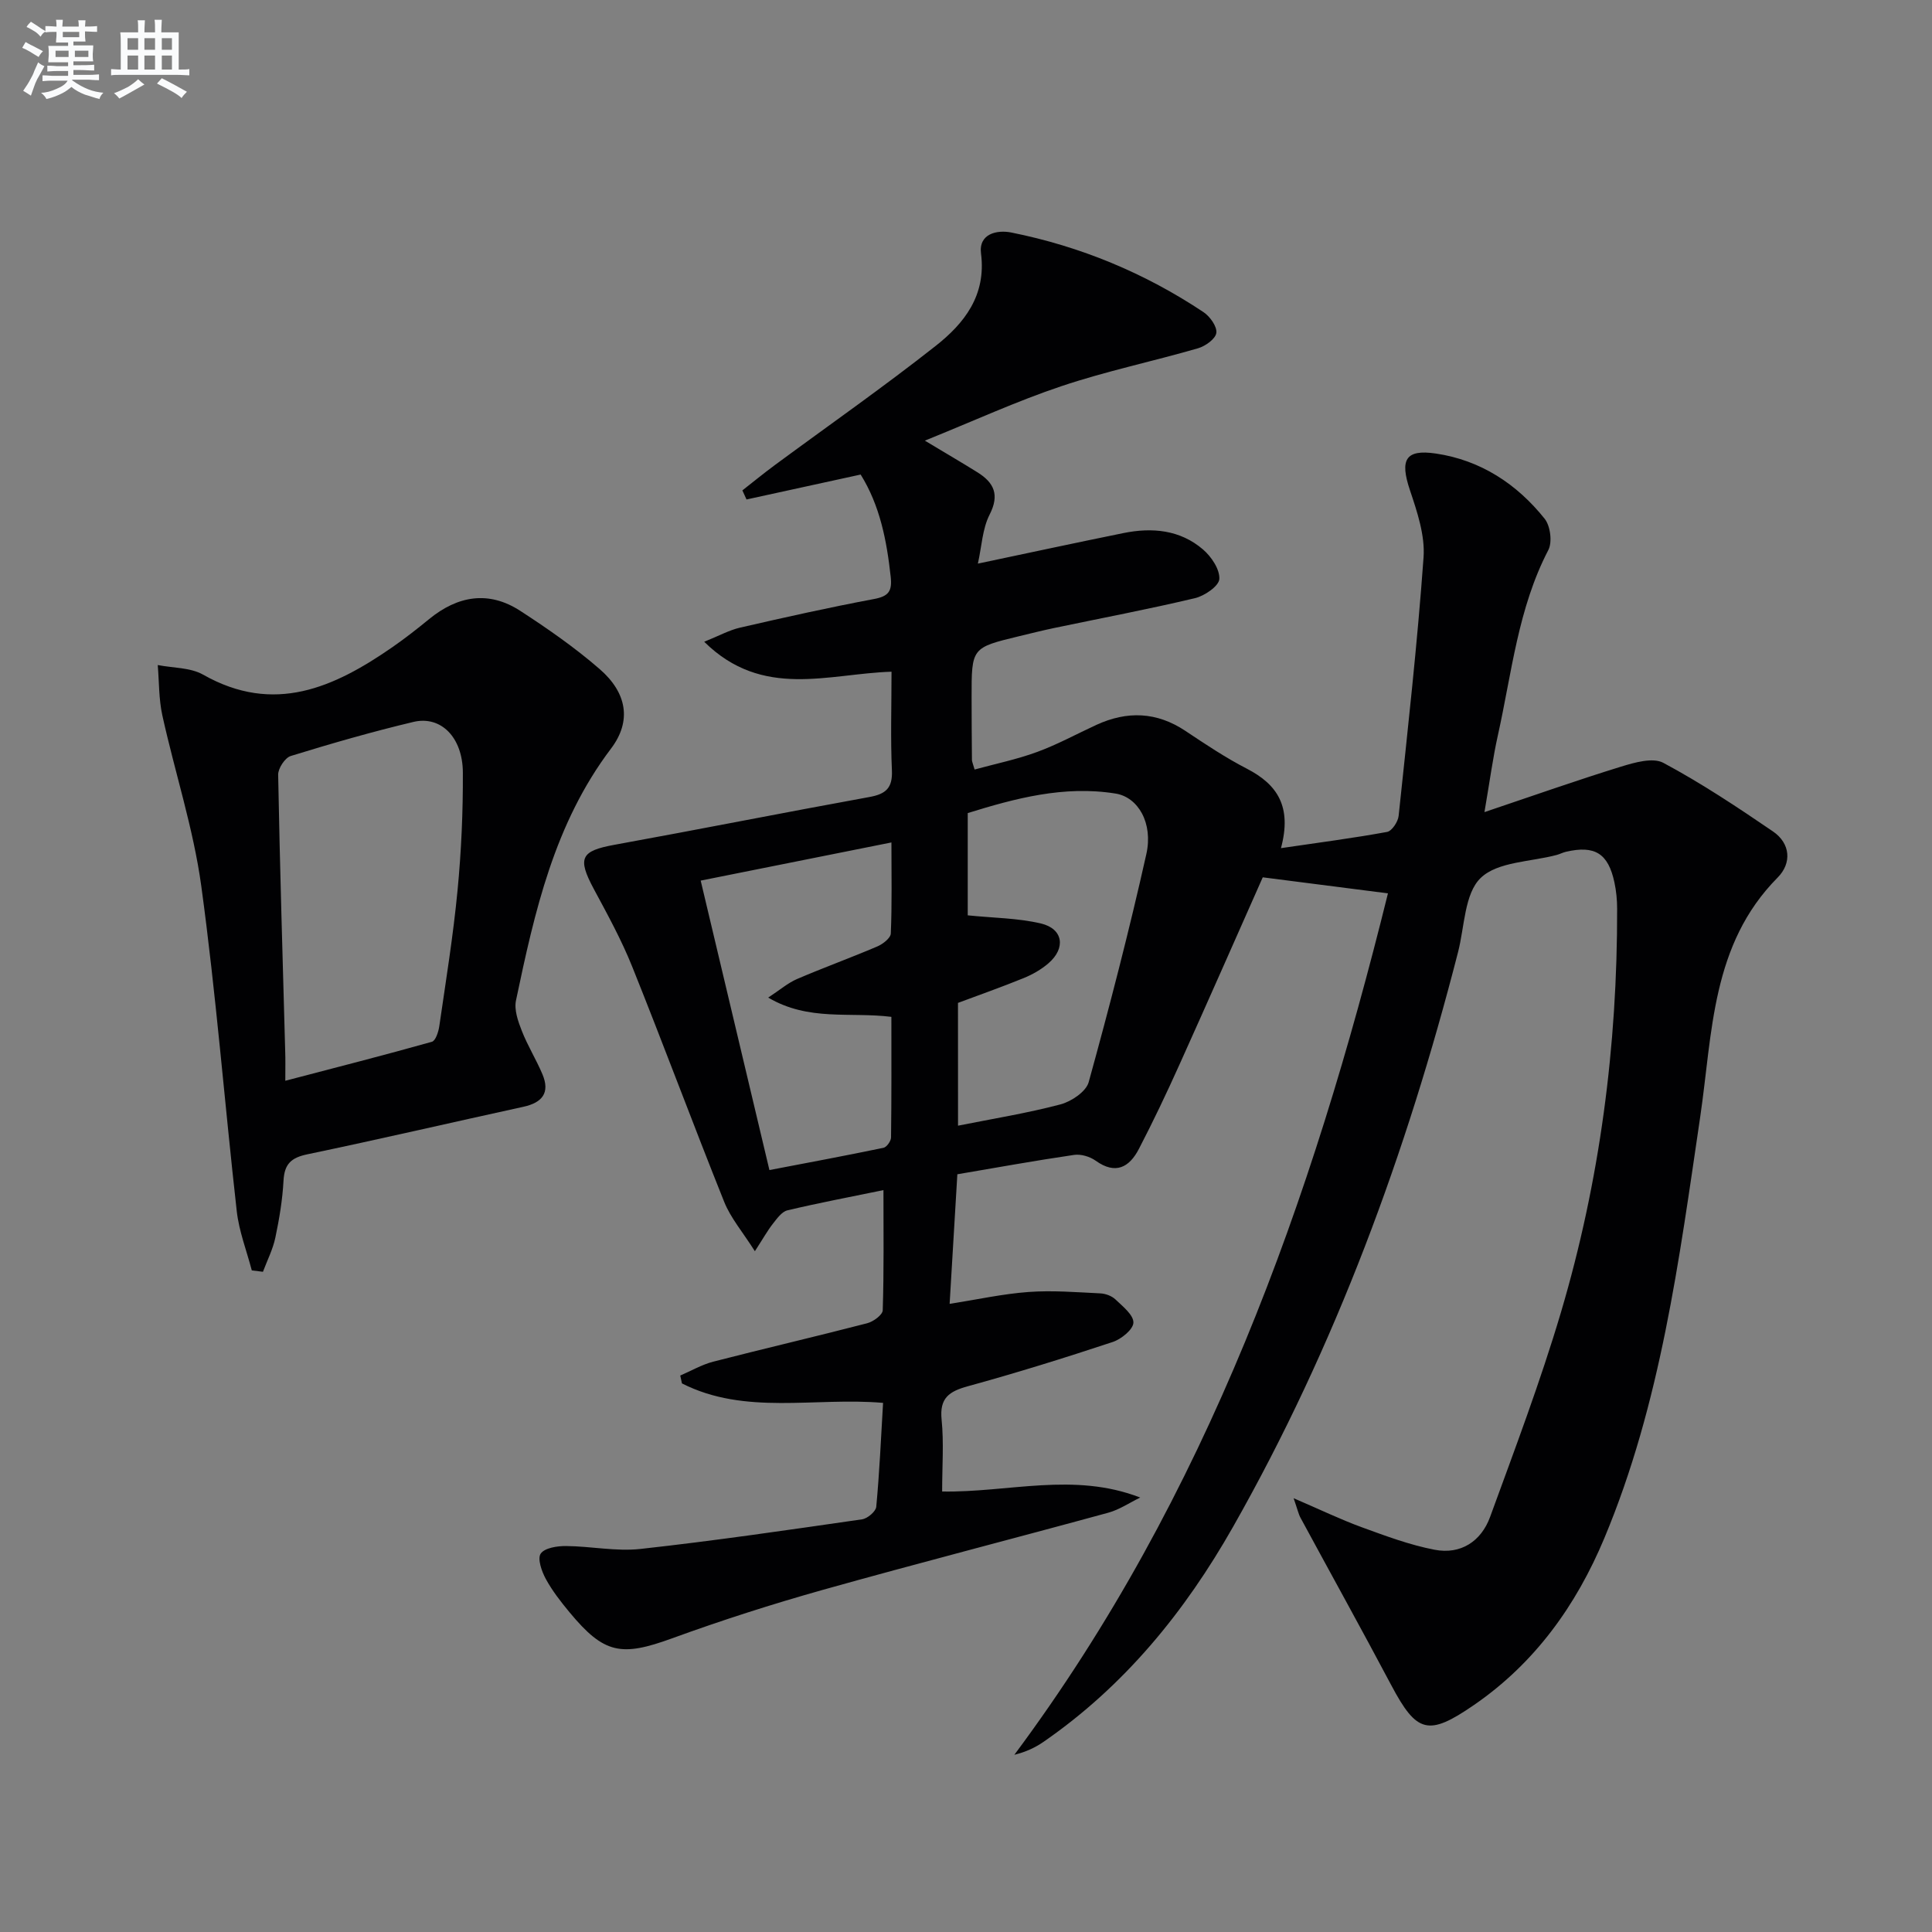 <svg enable-background="new 0 0 400 400" viewBox="0 0 400 400" xmlns="http://www.w3.org/2000/svg"><rect x="0" y="0" width="400" height="400" fill="#808080" stroke="none"/><path d="m267.83 310.19c5.52 2.37 9.75 4.42 14.14 6.02 4.94 1.8 9.93 3.67 15.06 4.65 5.4 1.04 9.63-1.74 11.48-6.8 5.12-14.02 10.41-28.01 14.65-42.3 8.08-27.24 11.71-55.2 11.65-83.62 0-1.82-.18-3.67-.56-5.44-1.28-6.02-4.06-7.73-10.03-6.35-.64.15-1.25.47-1.89.65-5.4 1.45-12.26 1.38-15.77 4.77-3.37 3.25-3.33 10.08-4.69 15.37-10.66 41.55-25.33 81.51-46.56 118.94-9.99 17.62-22.49 32.96-39.26 44.55-1.71 1.18-3.61 2.08-6.04 2.68 39.9-53.59 61.64-114.83 77.35-178.35-8.52-1.09-16.67-2.13-25.92-3.32-5.51 12.42-11.31 25.61-17.23 38.74-2.66 5.91-5.44 11.77-8.43 17.52-1.97 3.78-4.81 5.36-8.92 2.42-1.2-.86-3.06-1.42-4.48-1.21-8.01 1.17-15.98 2.62-24.17 4.01-.54 9.1-1.05 17.68-1.6 26.83 5.69-.89 10.99-2.07 16.35-2.46 4.92-.36 9.9.05 14.85.29 1.09.05 2.38.53 3.15 1.27 1.5 1.43 3.74 3.2 3.7 4.79-.04 1.41-2.51 3.42-4.3 4.01-9.91 3.28-19.89 6.39-29.95 9.15-3.9 1.07-5.92 2.43-5.46 6.93.48 4.76.11 9.61.11 14.87 13.74.24 27.22-4.09 41.01 1.25-2.21 1.07-4.32 2.52-6.65 3.15-19.67 5.38-39.42 10.45-59.05 15.96-10.52 2.96-20.95 6.3-31.22 10.04-10.52 3.83-14.06 3.26-21.24-5.4-1.8-2.17-3.57-4.44-4.91-6.9-.85-1.57-1.77-4.19-1.05-5.24.82-1.19 3.43-1.59 5.25-1.57 5.15.04 10.36 1.16 15.42.6 15.33-1.69 30.59-3.93 45.86-6.13 1.12-.16 2.85-1.62 2.94-2.6.66-7.07.98-14.18 1.41-21.51-14.14-1.22-28.53 2.63-41.64-4.03-.12-.54-.23-1.09-.35-1.63 2.27-.97 4.46-2.26 6.82-2.87 10.61-2.73 21.28-5.21 31.89-7.96 1.27-.33 3.18-1.73 3.21-2.68.26-8.13.15-16.27.15-24.88-6.98 1.44-13.47 2.66-19.89 4.19-1.16.28-2.16 1.7-3 2.77-1.09 1.38-1.95 2.94-3.73 5.69-2.53-3.99-5.01-6.87-6.35-10.21-6.49-16.18-12.55-32.53-19.05-48.71-2.22-5.53-5.11-10.8-7.94-16.06-3.46-6.45-2.71-7.9 4.3-9.17 17.61-3.2 35.16-6.69 52.77-9.89 3.39-.62 4.8-1.86 4.64-5.51-.3-6.64-.08-13.29-.08-20.43-13.07.4-26.68 5.76-38.78-6.2 3.06-1.23 5.15-2.4 7.4-2.92 9.22-2.12 18.46-4.19 27.76-5.93 3.04-.57 3.77-1.64 3.45-4.6-.82-7.48-2.21-14.72-6.22-21.17-8.05 1.76-15.84 3.46-23.63 5.16-.29-.63-.57-1.25-.86-1.88 2.24-1.75 4.43-3.55 6.71-5.23 11.11-8.2 22.44-16.12 33.28-24.66 5.95-4.68 10.53-10.47 9.42-19.15-.53-4.12 3.33-4.94 6.27-4.35 14.32 2.87 27.63 8.38 39.8 16.49 1.33.89 2.82 2.97 2.65 4.29-.16 1.24-2.27 2.75-3.8 3.19-9.39 2.72-19.01 4.73-28.27 7.84-9.25 3.1-18.17 7.2-28.28 11.28 4.32 2.6 7.65 4.53 10.91 6.57 3.42 2.14 4.6 4.64 2.49 8.76-1.49 2.93-1.62 6.55-2.42 10.13 10.67-2.25 20.38-4.34 30.12-6.32 5.95-1.21 11.75-.69 16.5 3.4 1.72 1.48 3.49 4.11 3.37 6.11-.09 1.46-3.05 3.49-5.03 3.96-9.68 2.3-19.47 4.15-29.21 6.19-2.43.51-4.84 1.12-7.26 1.7-9.79 2.37-9.8 2.38-9.79 12.62 0 4.33.03 8.66.07 13 0 .32.17.63.55 1.97 4.31-1.18 8.75-2.09 12.96-3.64 4.2-1.54 8.17-3.72 12.25-5.6 6.36-2.92 12.47-2.73 18.43 1.24 4.15 2.77 8.33 5.56 12.75 7.84 6.28 3.25 9.35 7.82 7.04 16.44 7.82-1.15 14.93-2.07 21.97-3.36.99-.18 2.26-2.09 2.39-3.31 1.88-17.82 3.88-35.65 5.16-53.52.33-4.57-1.32-9.45-2.82-13.93-2.1-6.26-.99-8.52 5.37-7.58 9.25 1.37 16.76 6.28 22.53 13.51 1.18 1.48 1.61 4.84.75 6.48-6.27 12.05-7.56 25.39-10.43 38.3-1.04 4.64-1.66 9.38-2.79 15.95 10.27-3.46 19.21-6.62 28.26-9.41 2.8-.86 6.6-1.96 8.78-.79 7.85 4.2 15.31 9.16 22.68 14.19 3.65 2.49 3.94 6.57.99 9.55-13.79 13.91-13.47 32.15-16.05 49.63-4.36 29.55-8.17 59.27-19.84 87.15-5.82 13.91-14.34 25.83-26.97 34.53-9.45 6.5-11.85 5.9-17.16-4.12-6.14-11.58-12.5-23.04-18.74-34.57-.43-.75-.62-1.69-1.46-4.11zm-69.48-77.13c7.36-1.47 14.38-2.6 21.22-4.41 2.25-.6 5.29-2.64 5.83-4.6 4.32-15.65 8.4-31.39 11.94-47.23 1.43-6.4-1.7-11.77-6.36-12.52-10.72-1.73-20.87 1.02-30.62 4.04v21.17c5.35.55 10.39.56 15.16 1.69 4.6 1.09 5.19 5.09 1.56 8.23-1.48 1.28-3.29 2.32-5.11 3.06-4.56 1.86-9.21 3.5-13.63 5.15.01 8.5.01 16.61.01 25.42zm-39.3-26.52c2.47-1.62 4.09-3.04 5.98-3.85 5.48-2.35 11.1-4.39 16.59-6.73 1.15-.49 2.77-1.73 2.81-2.69.26-6.06.13-12.13.13-18.85-13.68 2.74-26.46 5.29-39.49 7.9 4.77 20.08 9.43 39.69 14.23 59.93 8.1-1.55 15.88-3 23.62-4.61.66-.14 1.55-1.39 1.56-2.14.11-8.28.07-16.56.07-24.97-8.59-1.07-17.11.96-25.5-3.99z" fill="#010103"/><path d="m52.13 263.02c-1.07-4.08-2.64-8.1-3.11-12.24-2.53-22.44-4.29-44.99-7.35-67.35-1.63-11.91-5.46-23.52-8.06-35.32-.74-3.38-.66-6.94-.95-10.42 3.15.62 6.74.49 9.39 1.99 14.71 8.34 27.15 2.66 39.26-5.74 2.59-1.8 5.09-3.76 7.53-5.76 5.92-4.84 12.31-5.96 18.86-1.72 5.7 3.7 11.33 7.62 16.46 12.07 5.59 4.85 6.7 10.7 2.35 16.45-11.75 15.52-15.82 33.78-19.68 52.15-.41 1.95.43 4.33 1.21 6.31 1.2 3.07 2.98 5.92 4.26 8.96 1.63 3.86-.04 5.9-3.95 6.75-14.91 3.26-29.79 6.72-44.73 9.84-3.34.7-4.73 2-4.92 5.43-.21 3.96-.87 7.92-1.69 11.81-.51 2.43-1.69 4.73-2.57 7.08-.76-.1-1.53-.2-2.31-.29zm6.94-39.26c10.61-2.78 20.51-5.3 30.35-8.07.77-.22 1.36-2.06 1.53-3.22 1.36-9.37 2.88-18.72 3.78-28.13.78-8.1 1.14-16.27 1.1-24.41-.04-7.29-4.56-11.8-10.21-10.47-8.55 2.03-17.02 4.47-25.42 7.06-1.2.37-2.63 2.56-2.61 3.88.35 19.12.94 38.24 1.46 57.36.06 1.63.02 3.26.02 6z" fill="#010103"/><g fill="#fafbfc"><path d="m6.8 9.5c.6.3 1.3.7 2.1 1.1-.4.4-.7.8-.9 1.2-.7-.4-1.3-.8-1.8-1.1s-1.1-.6-1.6-.8c.2-.4.5-.8.7-1.2.4.2.8.5 1.5.8zm.9 6.9c-.3.6-.5 1.1-.7 1.7s-.4 1.1-.6 1.7c-.6-.4-1.1-.7-1.6-1 .7-1 1.2-1.8 1.5-2.4.3-.5.6-1.1.8-1.7.3-.6.5-1.2.8-1.8.3.3.8.6 1.3.8-.7 1.3-1.2 2.2-1.5 2.7zm.1-11c.4.3 1 .7 1.7 1.1-.5.2-.8.6-1.1 1.1-.5-.6-1-1-1.4-1.2s-.9-.6-1.5-.8c.2-.4.5-.7.9-1.1.5.3.9.6 1.4.9zm10.5 13.1c1 .4 2 .6 3.1.7-.4.4-.7.8-.8 1.3-.9-.2-1.9-.6-3-.9-1-.4-2-.9-2.8-1.6-.5.4-1.1.9-1.9 1.3s-1.9.9-3.3 1.2c-.1-.3-.5-.8-1.1-1.3 1 0 2.1-.3 3.2-.8 1.2-.5 1.9-1 2.3-1.7h-3.2c-.4 0-1 0-2 .1v-1.2c1 0 1.7.1 2 .1h3.3v-1h-2.3c-.2 0-.9 0-2 .1v-1.2c1.2 0 1.9.1 2 .1h2.3v-.8h-4.1c0-.7.1-1.2.1-1.6 0-.5 0-1.1-.1-1.8h4.1v-.7h-2.5c0-.6.1-1.1.1-1.6v-.6h-.5c-.4 0-1 0-1.8.1v-1.3c1.2 0 1.9.1 2.1.1h.2c0-.3 0-.8-.1-1.4h1.4c0 .6-.1 1-.1 1.4h3.4c0-.4 0-.8-.1-1.3h1.5c0 .4-.1.9-.1 1.3.7 0 1.5 0 2.5-.1v1.2c-1 0-1.8-.1-2.5-.1v.6c0 .3 0 .8.1 1.5h-2.5v.8h4.1c0 .8-.1 1.3-.1 1.8s0 1 .1 1.5h-4.1v.8h1.4c.8 0 1.8 0 2.9-.1v1.2c-1 0-1.9-.1-2.8-.1h-1.5v1h3.2c.3 0 1 0 2.1-.1v1.2c-1.1 0-1.8-.1-2.1-.1h-3.4l-.1.1c1.4 1 2.4 1.5 3.4 1.9zm-4.1-6.7v-1.3h-2.7v1.3zm2.2-4.1v-1.1h-3.4v1.1zm1.9 4.1v-1.3h-2.8v1.3z"/><path d="m37 6.7v2.3 5.4c1 0 1.8 0 2.2-.1v1.3c-.6 0-1.5-.1-2.5-.1h-11.9c-.7 0-1.3 0-1.8.1v-1.3c.5 0 1.1.1 2 .1v-5.2c0-1 0-1.8-.1-2.5h3.7c0-1.3 0-2.1-.1-2.5h1.5c0 .4-.1 1.3-.1 2.5h2.2c0-1.2 0-2.1-.1-2.6h1.5c0 .4-.1 1.3-.1 2.6zm-12.3 13.7c-.3-.4-.7-.8-1.1-1.1 1.1-.4 2.1-.9 2.9-1.3.8-.5 1.5-1 2.1-1.6.4.4.9.8 1.3 1.1-2.5 1.4-4.2 2.4-5.2 2.9zm3.9-10.1v-2.4h-2.2v2.4zm0 4.1v-2.9h-2.2v2.9zm3.5-4.1v-2.4h-2.2v2.4zm0 4.1v-2.9h-2.2v2.9zm.4 2.9 1-1.1c.6.3 1.4.7 2.5 1.3s2 1.1 2.7 1.5c-.4.4-.8.8-1.1 1.3-.8-.8-2.5-1.7-5.1-3zm3.1-7v-2.4h-2.1v2.4zm0 4.1v-2.9h-2.1v2.9z"/></g></svg>
